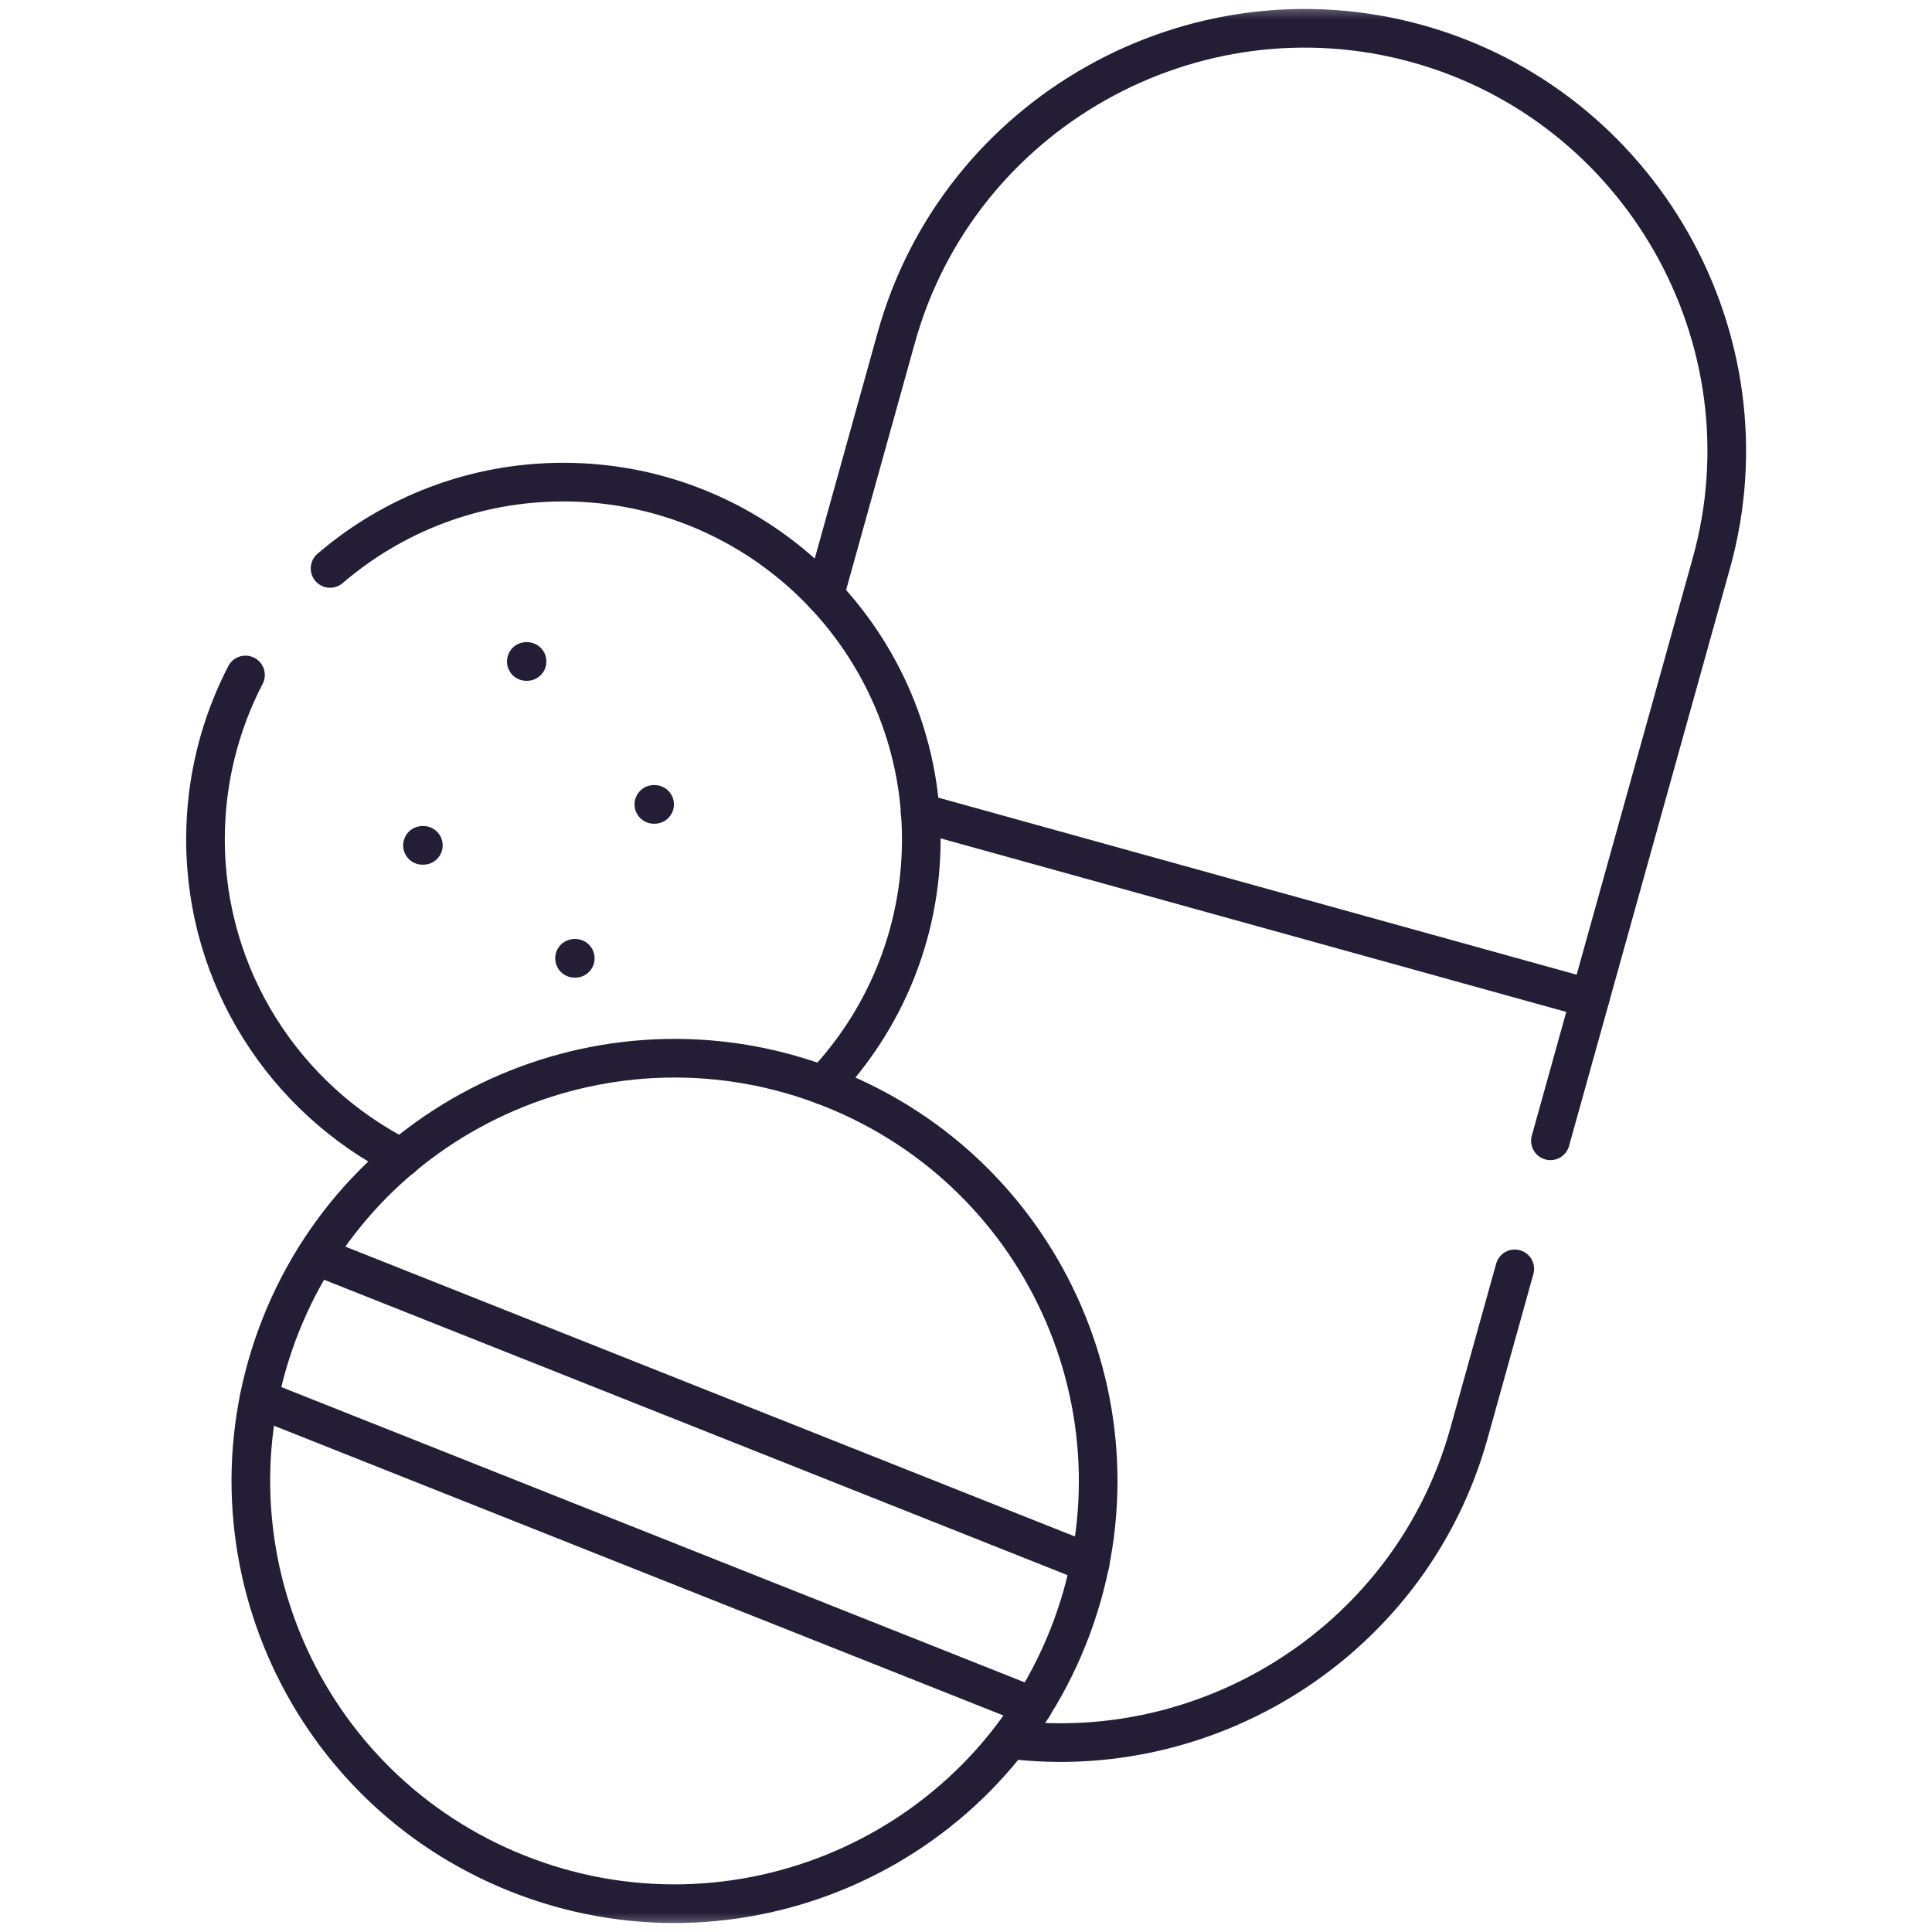 <?xml version="1.0" encoding="UTF-8"?>
<svg xmlns="http://www.w3.org/2000/svg" width="50" height="50" viewBox="0 0 50 50" fill="none">
  <path d="M41.15 25.84L23.812 21.031" stroke="#231D36" stroke-miterlimit="10" stroke-linecap="round" stroke-linejoin="round"></path>
  <mask id="mask0_2228_18090" style="mask-type:luminance" maskUnits="userSpaceOnUse" x="0" y="0" width="50" height="50">
    <path d="M0 7.62939e-06H50V50H0V7.62939e-06Z" fill="white"></path>
  </mask>
  <g mask="url(#mask0_2228_18090)">
    <path d="M40.125 29.524L44.29 14.575C45.902 8.79 42.475 2.739 36.677 1.13C30.875 -0.478 24.814 2.938 23.199 8.726L21.34 15.406M26.134 45.018C31.411 45.663 36.549 42.36 38.014 37.103L39.202 32.838" stroke="#231D36" stroke-miterlimit="10" stroke-linecap="round" stroke-linejoin="round"></path>
    <path d="M21.511 28.165C15.887 25.931 9.511 28.669 7.272 34.28C5.033 39.894 7.777 46.255 13.401 48.489C19.025 50.723 25.4 47.985 27.639 42.374C29.881 36.76 27.137 30.401 21.511 28.165Z" stroke="#231D36" stroke-miterlimit="10" stroke-linecap="round" stroke-linejoin="round"></path>
    <path d="M6.703 36.206L26.732 44.162M28.213 40.459L8.182 32.5" stroke="#231D36" stroke-miterlimit="10" stroke-linecap="round" stroke-linejoin="round"></path>
    <path d="M21.299 28.082C22.875 26.426 23.843 24.187 23.843 21.72C23.843 16.616 19.695 12.477 14.579 12.477C12.274 12.477 10.165 13.319 8.542 14.711M6.353 17.468C5.693 18.742 5.318 20.187 5.318 21.72C5.318 25.322 7.38 28.439 10.393 29.967" stroke="#231D36" stroke-miterlimit="10" stroke-linecap="round" stroke-linejoin="round"></path>
    <path d="M16.941 20.818H16.922" stroke="#231D36" stroke-miterlimit="10" stroke-linecap="round" stroke-linejoin="round"></path>
    <path d="M14.888 24.801H14.869" stroke="#231D36" stroke-miterlimit="10" stroke-linecap="round" stroke-linejoin="round"></path>
    <path d="M10.956 21.878H10.934" stroke="#231D36" stroke-miterlimit="10" stroke-linecap="round" stroke-linejoin="round"></path>
    <path d="M13.64 17.119H13.621" stroke="#231D36" stroke-miterlimit="10" stroke-linecap="round" stroke-linejoin="round"></path>
  </g>
</svg>
